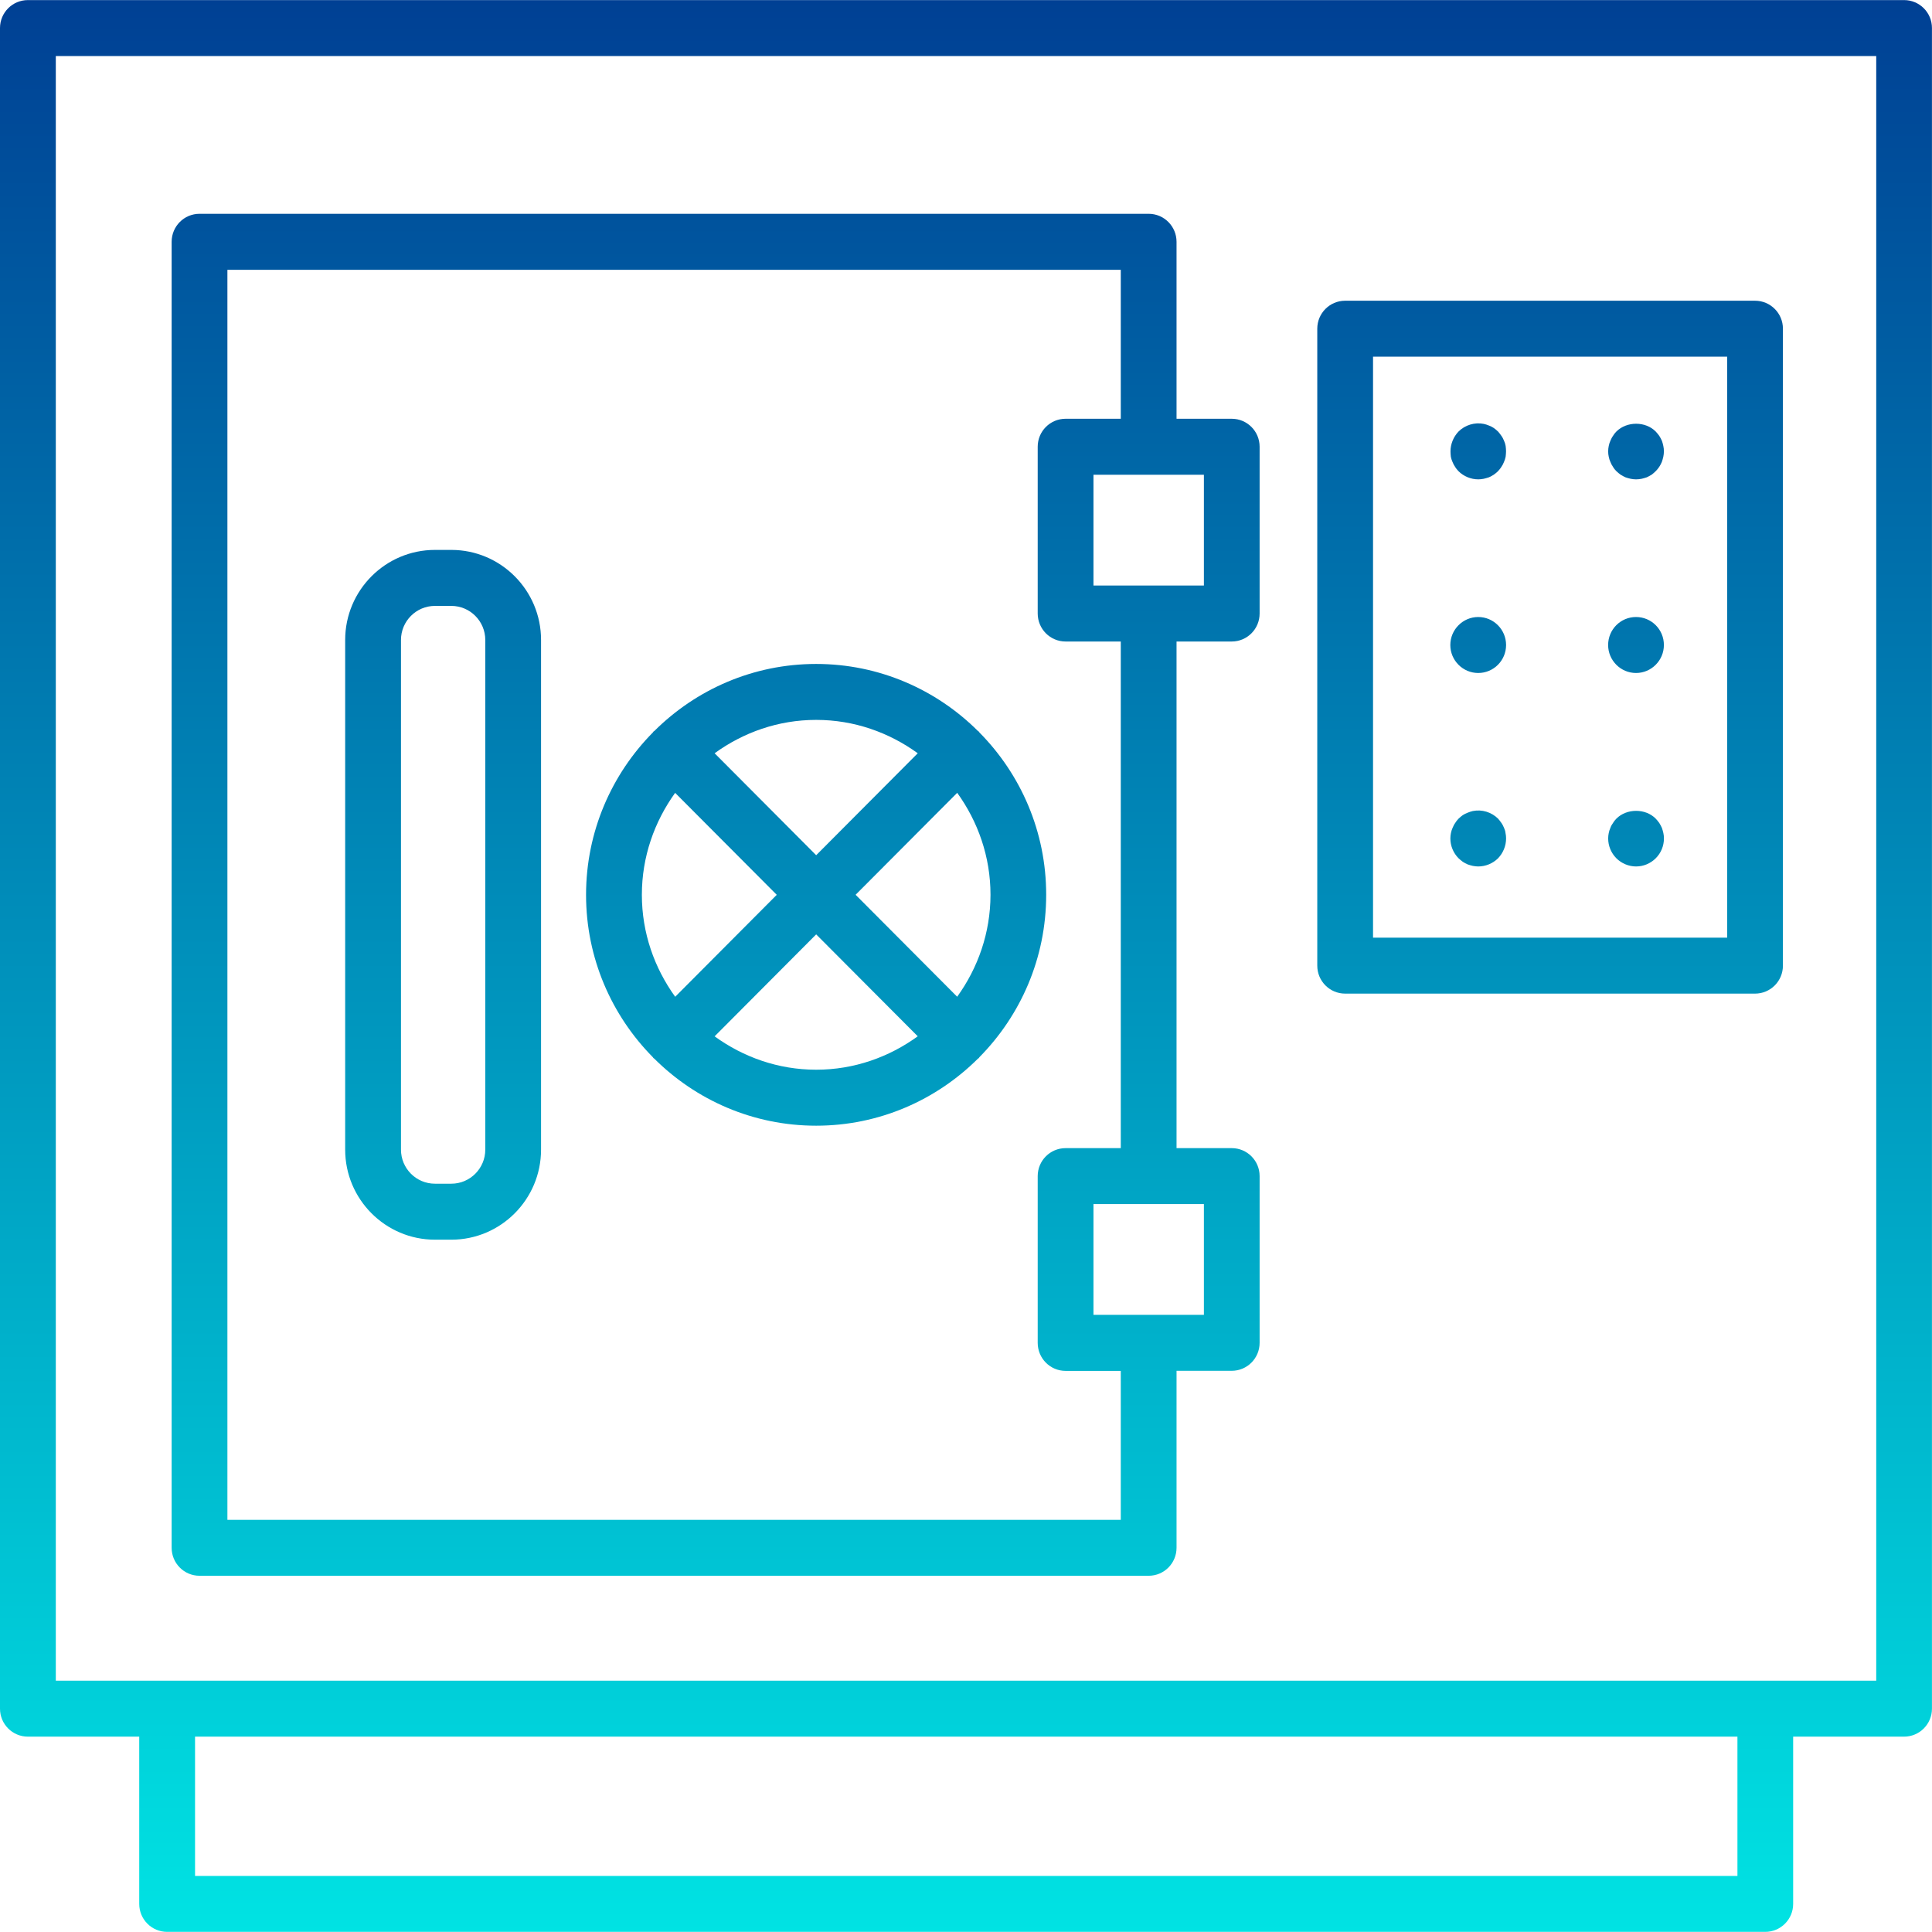 <svg  xmlns="http://www.w3.org/2000/svg"  viewBox="0 0 44 44" >
<linearGradient id="SVGID_1_" gradientUnits="userSpaceOnUse" x1="22" y1="43.998" x2="22" y2="0.002">
	<stop  offset="0" style="stop-color:#00E3E3"/>
	<stop  offset="1" style="stop-color:#004094"/>
</linearGradient>
<path fill-rule="evenodd" clip-rule="evenodd" fill="url(#SVGID_1_)" d="M43.365,0.002H0.635
	c-0.351,0-0.635,0.285-0.635,0.637v38.275c0,0.352,0.284,0.637,0.635,0.637h2.536
	v3.809c0,0.352,0.284,0.637,0.635,0.637h36.397c0.351,0,0.635-0.285,0.635-0.637
	v-3.809h2.526c0.351,0,0.635-0.285,0.635-0.637V0.639
	C44,0.287,43.715,0.002,43.365,0.002z M39.569,42.723H4.442v-3.172h35.127
	V42.723z M42.729,38.277H1.271V1.276h41.459V38.277z M30.635,22.629h9.335
	c0.351,0,0.635-0.285,0.635-0.638V7.486c0-0.352-0.284-0.637-0.635-0.637h-9.335
	c-0.351,0-0.635,0.285-0.635,0.637v14.506
	C30,22.344,30.284,22.629,30.635,22.629z M31.27,8.123h8.065v13.232h-8.065V8.123
	z M34.253,10.037c-0.017-0.038-0.034-0.077-0.059-0.11
	c-0.021-0.034-0.051-0.068-0.076-0.098c-0.03-0.03-0.063-0.056-0.097-0.081
	c-0.034-0.022-0.072-0.043-0.11-0.056c-0.038-0.017-0.08-0.029-0.119-0.038
	c-0.207-0.042-0.428,0.026-0.576,0.175c-0.114,0.119-0.182,0.284-0.182,0.45
	c0,0.042,0.004,0.085,0.008,0.123c0.008,0.042,0.021,0.081,0.038,0.119
	c0.017,0.042,0.034,0.076,0.059,0.111c0.021,0.038,0.051,0.068,0.076,0.098
	c0.119,0.119,0.284,0.187,0.453,0.187c0.038,0,0.081-0.005,0.123-0.013
	c0.038-0.009,0.08-0.021,0.119-0.034c0.038-0.017,0.076-0.038,0.11-0.059
	c0.034-0.026,0.068-0.051,0.097-0.081c0.025-0.03,0.055-0.06,0.076-0.098
	c0.025-0.034,0.042-0.068,0.059-0.111c0.017-0.038,0.03-0.077,0.038-0.119
	c0.004-0.039,0.009-0.081,0.009-0.123c0-0.043-0.004-0.081-0.009-0.123
	C34.283,10.113,34.27,10.075,34.253,10.037z M33.665,14.052
	c-0.347,0-0.635,0.285-0.635,0.638s0.288,0.637,0.635,0.637
	c0.351,0,0.635-0.285,0.635-0.637S34.016,14.052,33.665,14.052z M34.253,18.853
	c-0.017-0.038-0.034-0.076-0.059-0.11c-0.021-0.034-0.051-0.068-0.076-0.098
	c-0.148-0.148-0.368-0.217-0.576-0.174c-0.038,0.009-0.08,0.022-0.118,0.038
	c-0.038,0.013-0.076,0.034-0.11,0.055c-0.034,0.026-0.068,0.051-0.097,0.081
	c-0.03,0.03-0.055,0.064-0.076,0.098c-0.025,0.034-0.042,0.072-0.059,0.11
	c-0.017,0.038-0.03,0.077-0.038,0.119c-0.008,0.038-0.013,0.081-0.013,0.123
	c0,0.17,0.068,0.332,0.186,0.451c0.03,0.03,0.064,0.055,0.097,0.081
	c0.034,0.021,0.072,0.043,0.11,0.059c0.038,0.013,0.08,0.026,0.118,0.034
	c0.042,0.008,0.085,0.013,0.123,0.013c0.169,0,0.334-0.068,0.453-0.187
	c0.114-0.119,0.182-0.28,0.182-0.451c0-0.042-0.004-0.085-0.013-0.123
	C34.283,18.93,34.27,18.892,34.253,18.853z M37.848,10.037
	c-0.017-0.038-0.038-0.077-0.059-0.11c-0.025-0.034-0.051-0.068-0.08-0.098
	c-0.233-0.238-0.661-0.238-0.898,0c-0.03,0.029-0.055,0.063-0.076,0.098
	c-0.025,0.034-0.042,0.072-0.059,0.11c-0.017,0.038-0.03,0.077-0.038,0.119
	c-0.008,0.038-0.013,0.081-0.013,0.123c0,0.042,0.004,0.085,0.013,0.123
	c0.008,0.042,0.021,0.081,0.038,0.119c0.017,0.042,0.034,0.076,0.059,0.111
	c0.021,0.038,0.047,0.068,0.076,0.098c0.03,0.03,0.064,0.055,0.097,0.081
	c0.034,0.021,0.072,0.042,0.11,0.059c0.038,0.013,0.076,0.025,0.119,0.034
	c0.042,0.008,0.08,0.013,0.123,0.013c0.042,0,0.085-0.005,0.127-0.013
	c0.038-0.009,0.08-0.021,0.118-0.034c0.038-0.017,0.072-0.038,0.11-0.059
	c0.034-0.026,0.063-0.051,0.093-0.081c0.03-0.03,0.055-0.06,0.08-0.098
	c0.021-0.034,0.042-0.068,0.059-0.111c0.013-0.038,0.025-0.077,0.034-0.119
	c0.008-0.039,0.013-0.081,0.013-0.123c0-0.043-0.004-0.085-0.013-0.123
	C37.873,10.113,37.861,10.075,37.848,10.037z M37.259,14.052
	c-0.351,0-0.635,0.285-0.635,0.638c0,0.348,0.284,0.637,0.635,0.637
	c0.352,0,0.635-0.289,0.635-0.637C37.895,14.337,37.611,14.052,37.259,14.052z
	 M37.848,18.853c-0.017-0.038-0.038-0.076-0.059-0.11
	c-0.025-0.034-0.051-0.068-0.08-0.098c-0.233-0.238-0.661-0.238-0.898,0
	c-0.03,0.03-0.055,0.064-0.076,0.098c-0.025,0.034-0.046,0.072-0.059,0.11
	c-0.017,0.038-0.03,0.077-0.038,0.119c-0.008,0.038-0.013,0.081-0.013,0.123
	c0,0.17,0.068,0.332,0.186,0.451c0.118,0.119,0.284,0.187,0.449,0.187
	c0.17,0,0.33-0.068,0.449-0.187c0.119-0.119,0.186-0.28,0.186-0.451
	c0-0.042-0.004-0.085-0.013-0.123C37.873,18.93,37.861,18.892,37.848,18.853z
	 M4.544,35.887h21.616c0.351,0,0.635-0.285,0.635-0.638v-4.03h1.257
	c0.351,0,0.635-0.285,0.635-0.638V26.785c0-0.352-0.284-0.637-0.635-0.637h-1.257
	V14.61h1.257c0.351,0,0.635-0.285,0.635-0.638v-3.798
	c0-0.352-0.284-0.637-0.635-0.637h-1.257v-4.03c0-0.352-0.284-0.638-0.635-0.638
	H4.544c-0.351,0-0.635,0.285-0.635,0.638v29.742
	C3.909,35.602,4.193,35.887,4.544,35.887z M27.418,27.422v2.523h-2.515v-2.523
	H27.418z M27.418,10.812v2.523h-2.515v-2.523H27.418z M5.179,6.145H25.525v3.392
	h-1.257c-0.351,0-0.635,0.285-0.635,0.637v3.798c0,0.352,0.284,0.638,0.635,0.638
	h1.257V26.148h-1.257c-0.351,0-0.635,0.285-0.635,0.637v3.798
	c0,0.352,0.284,0.638,0.635,0.638h1.257v3.392H5.179V6.145z M10.279,12.524H9.905
	c-1.127,0-2.044,0.92-2.044,2.051V26.182c0,1.131,0.917,2.051,2.044,2.051h0.374
	c1.127,0,2.043-0.92,2.043-2.051V14.575C12.323,13.444,11.406,12.524,10.279,12.524z
	 M11.052,26.182c0,0.428-0.347,0.776-0.773,0.776H9.905
	c-0.427,0-0.773-0.348-0.773-0.776V14.575c0-0.428,0.347-0.776,0.773-0.776h0.374
	c0.426,0,0.773,0.348,0.773,0.776V26.182z M22.306,16.682
	c-0.006-0.006-0.008-0.015-0.014-0.021c-0.006-0.006-0.015-0.008-0.021-0.014
	c-0.947-0.942-2.248-1.526-3.684-1.526c-1.436,0-2.737,0.584-3.684,1.526
	c-0.006,0.006-0.015,0.008-0.021,0.014c-0.006,0.006-0.008,0.014-0.014,0.021
	c-0.939,0.951-1.521,2.257-1.521,3.698c0,1.441,0.583,2.748,1.522,3.698
	c0.005,0.006,0.007,0.014,0.013,0.019c0.006,0.006,0.013,0.007,0.019,0.013
	c0.947,0.943,2.249,1.527,3.686,1.527c1.436,0,2.738-0.585,3.685-1.527
	c0.006-0.006,0.014-0.007,0.02-0.013c0.006-0.006,0.008-0.014,0.013-0.02
	c0.939-0.951,1.521-2.257,1.521-3.698C23.827,18.938,23.245,17.632,22.306,16.682z
	 M18.588,16.395c0.865,0,1.661,0.287,2.313,0.76L18.588,19.477l-2.313-2.322
	C16.927,16.682,17.722,16.395,18.588,16.395z M14.618,20.379
	c0-0.868,0.286-1.666,0.758-2.322l2.314,2.322l-2.313,2.322
	C14.904,22.045,14.618,21.247,14.618,20.379z M18.588,24.362
	c-0.865,0-1.661-0.287-2.313-0.76l2.313-2.322l2.313,2.321
	C20.248,24.075,19.453,24.362,18.588,24.362z M21.799,22.7l-2.313-2.322
	l2.314-2.322c0.472,0.655,0.758,1.453,0.758,2.322
	C22.557,21.247,22.271,22.045,21.799,22.7z"/>
</svg>
